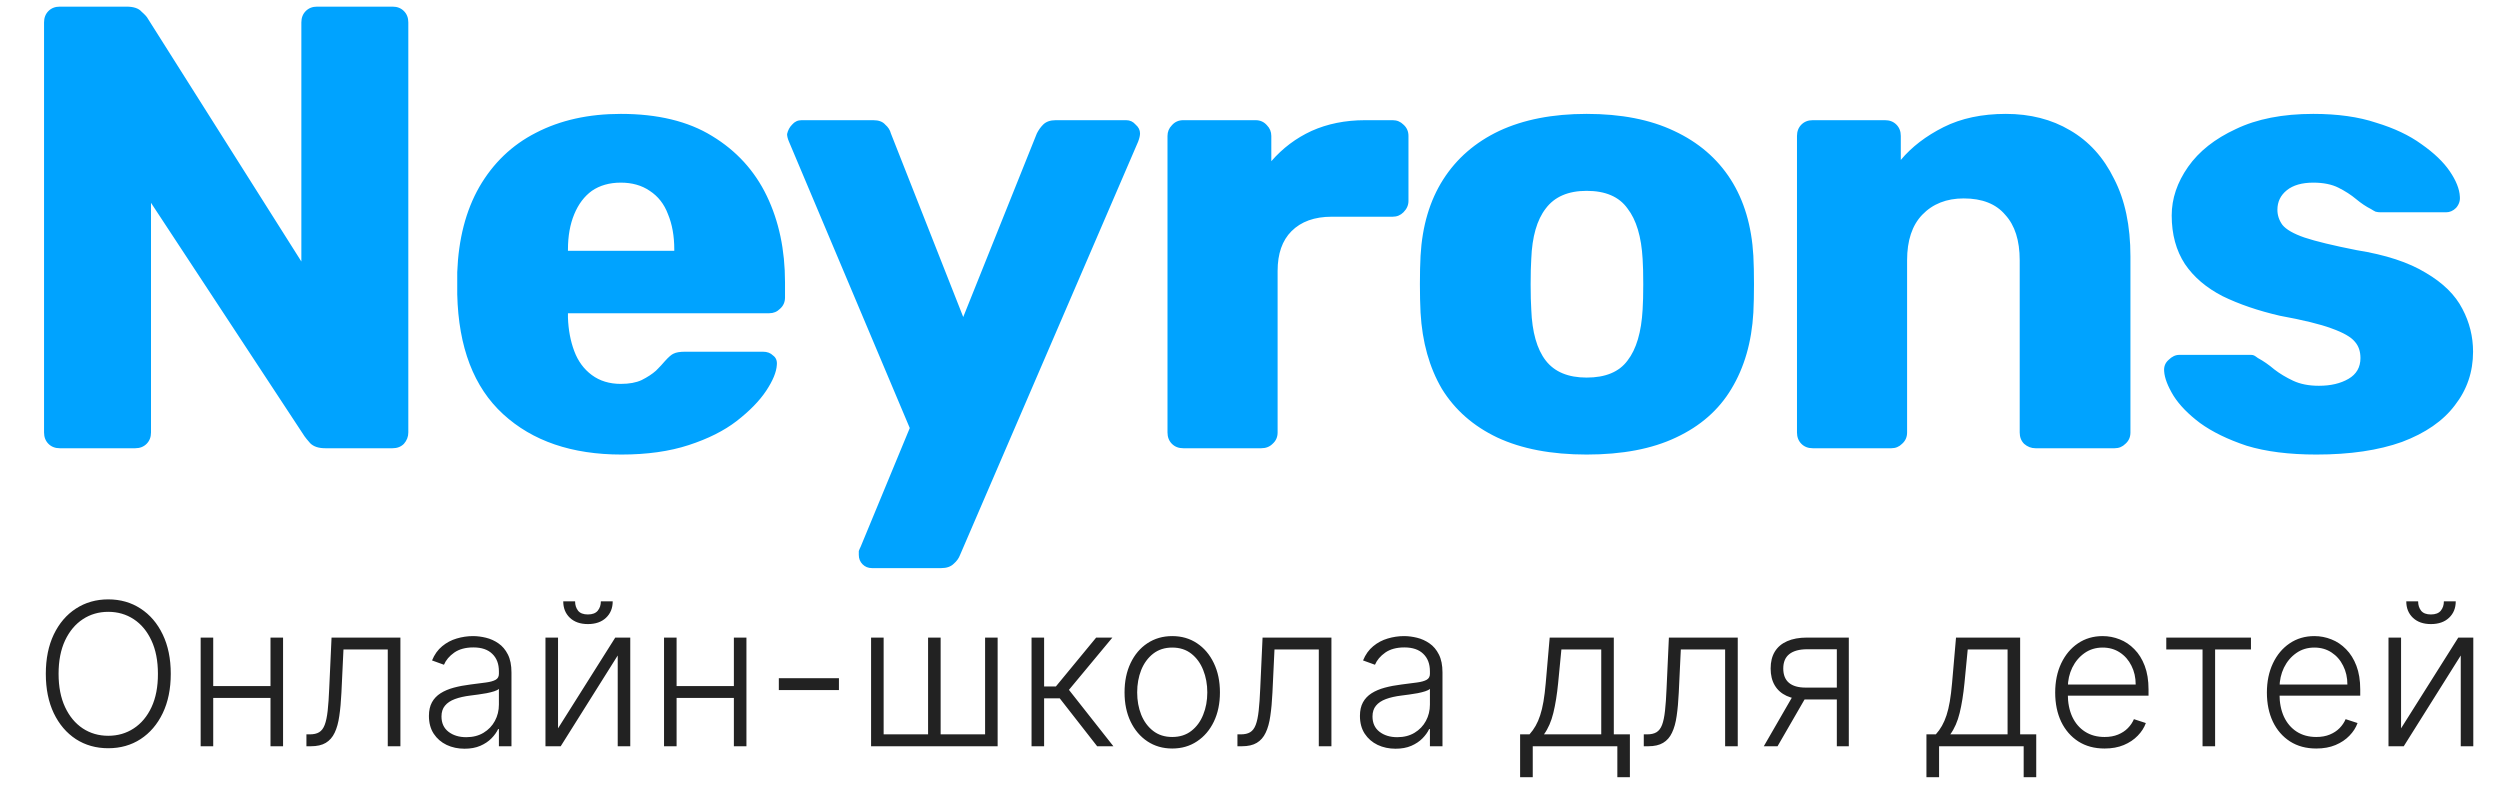 <?xml version="1.0" encoding="UTF-8"?> <svg xmlns="http://www.w3.org/2000/svg" width="160" height="51" viewBox="0 0 160 51" fill="none"> <path d="M3.825 28.687C3.53 28.687 3.288 28.593 3.1 28.405C2.913 28.216 2.819 27.974 2.819 27.678V1.434C2.819 1.138 2.913 0.896 3.1 0.707C3.288 0.519 3.53 0.425 3.825 0.425H8.093C8.55 0.425 8.872 0.532 9.06 0.748C9.274 0.936 9.409 1.084 9.462 1.192L19.287 16.736V1.434C19.287 1.138 19.381 0.896 19.569 0.707C19.757 0.519 19.998 0.425 20.294 0.425H25.125C25.421 0.425 25.662 0.519 25.85 0.707C26.038 0.896 26.132 1.138 26.132 1.434V27.678C26.132 27.947 26.038 28.189 25.85 28.405C25.662 28.593 25.421 28.687 25.125 28.687H20.817C20.388 28.687 20.065 28.58 19.851 28.364C19.663 28.149 19.542 28.001 19.488 27.92L9.664 12.981V27.678C9.664 27.974 9.57 28.216 9.382 28.405C9.194 28.593 8.952 28.687 8.657 28.687H3.825ZM39.772 29.091C36.604 29.091 34.081 28.23 32.202 26.507C30.323 24.784 29.343 22.227 29.263 18.836C29.263 18.647 29.263 18.405 29.263 18.109C29.263 17.813 29.263 17.584 29.263 17.423C29.343 15.296 29.813 13.479 30.672 11.972C31.558 10.438 32.766 9.28 34.296 8.5C35.853 7.692 37.664 7.289 39.731 7.289C42.094 7.289 44.04 7.76 45.57 8.702C47.127 9.644 48.294 10.922 49.073 12.537C49.851 14.152 50.241 15.996 50.241 18.069V19.038C50.241 19.334 50.133 19.576 49.919 19.764C49.731 19.953 49.502 20.047 49.234 20.047H36.349C36.349 20.074 36.349 20.114 36.349 20.168C36.349 20.222 36.349 20.276 36.349 20.33C36.376 21.11 36.51 21.824 36.752 22.47C36.993 23.116 37.369 23.627 37.879 24.004C38.389 24.381 39.007 24.569 39.731 24.569C40.268 24.569 40.711 24.488 41.06 24.327C41.436 24.138 41.745 23.936 41.986 23.721C42.228 23.479 42.416 23.277 42.55 23.116C42.792 22.846 42.98 22.685 43.114 22.631C43.275 22.55 43.516 22.51 43.839 22.51H48.831C49.1 22.51 49.315 22.591 49.476 22.752C49.663 22.887 49.744 23.089 49.717 23.358C49.69 23.815 49.462 24.367 49.033 25.013C48.603 25.659 47.972 26.305 47.14 26.951C46.335 27.57 45.315 28.082 44.08 28.485C42.845 28.889 41.409 29.091 39.772 29.091ZM36.349 16.05H43.154V15.969C43.154 15.108 43.02 14.354 42.751 13.708C42.51 13.062 42.12 12.564 41.584 12.214C41.074 11.864 40.456 11.689 39.731 11.689C39.007 11.689 38.389 11.864 37.879 12.214C37.396 12.564 37.02 13.062 36.752 13.708C36.483 14.354 36.349 15.108 36.349 15.969V16.05ZM55.809 36.359C55.567 36.359 55.366 36.278 55.205 36.116C55.044 35.955 54.963 35.753 54.963 35.511C54.963 35.457 54.963 35.376 54.963 35.268C54.99 35.188 55.03 35.093 55.084 34.986L58.225 27.395L50.494 9.065C50.413 8.877 50.373 8.715 50.373 8.581C50.427 8.338 50.534 8.136 50.695 7.975C50.856 7.787 51.057 7.692 51.299 7.692H55.889C56.238 7.692 56.493 7.787 56.654 7.975C56.842 8.136 56.963 8.325 57.017 8.54L61.647 20.289L66.358 8.54C66.466 8.325 66.6 8.136 66.761 7.975C66.949 7.787 67.217 7.692 67.566 7.692H72.076C72.317 7.692 72.519 7.787 72.68 7.975C72.868 8.136 72.962 8.325 72.962 8.54C72.962 8.675 72.921 8.85 72.841 9.065L61.446 35.511C61.365 35.726 61.231 35.914 61.043 36.076C60.855 36.264 60.587 36.359 60.238 36.359H55.809ZM75.727 28.687C75.432 28.687 75.19 28.593 75.002 28.405C74.814 28.216 74.72 27.974 74.72 27.678V8.702C74.72 8.433 74.814 8.204 75.002 8.015C75.19 7.8 75.432 7.692 75.727 7.692H80.358C80.653 7.692 80.894 7.8 81.082 8.015C81.27 8.204 81.364 8.433 81.364 8.702V10.317C82.089 9.482 82.948 8.836 83.941 8.379C84.961 7.921 86.102 7.692 87.364 7.692H89.135C89.404 7.692 89.632 7.787 89.82 7.975C90.034 8.163 90.142 8.406 90.142 8.702V12.86C90.142 13.129 90.034 13.372 89.82 13.587C89.632 13.775 89.404 13.87 89.135 13.87H85.23C84.129 13.87 83.27 14.179 82.653 14.798C82.062 15.39 81.767 16.238 81.767 17.342V27.678C81.767 27.974 81.659 28.216 81.445 28.405C81.257 28.593 81.015 28.687 80.72 28.687H75.727ZM101.545 29.091C99.29 29.091 97.384 28.728 95.827 28.001C94.297 27.274 93.116 26.238 92.284 24.892C91.478 23.519 91.022 21.891 90.915 20.007C90.888 19.468 90.874 18.863 90.874 18.19C90.874 17.49 90.888 16.884 90.915 16.373C91.022 14.462 91.505 12.833 92.364 11.488C93.223 10.142 94.418 9.105 95.948 8.379C97.505 7.652 99.37 7.289 101.545 7.289C103.746 7.289 105.611 7.652 107.142 8.379C108.698 9.105 109.906 10.142 110.766 11.488C111.624 12.833 112.107 14.462 112.215 16.373C112.242 16.884 112.255 17.49 112.255 18.19C112.255 18.863 112.242 19.468 112.215 20.007C112.107 21.891 111.638 23.519 110.806 24.892C110.001 26.238 108.819 27.274 107.263 28.001C105.732 28.728 103.826 29.091 101.545 29.091ZM101.545 24.165C102.753 24.165 103.625 23.802 104.162 23.075C104.726 22.348 105.048 21.258 105.128 19.805C105.155 19.401 105.168 18.863 105.168 18.19C105.168 17.517 105.155 16.979 105.128 16.575C105.048 15.148 104.726 14.072 104.162 13.345C103.625 12.591 102.753 12.214 101.545 12.214C100.364 12.214 99.491 12.591 98.927 13.345C98.364 14.072 98.055 15.148 98.001 16.575C97.975 16.979 97.961 17.517 97.961 18.19C97.961 18.863 97.975 19.401 98.001 19.805C98.055 21.258 98.364 22.348 98.927 23.075C99.491 23.802 100.364 24.165 101.545 24.165ZM116.014 28.687C115.718 28.687 115.477 28.593 115.289 28.405C115.102 28.216 115.007 27.974 115.007 27.678V8.702C115.007 8.406 115.102 8.163 115.289 7.975C115.477 7.787 115.718 7.692 116.014 7.692H120.644C120.94 7.692 121.182 7.787 121.369 7.975C121.557 8.163 121.651 8.406 121.651 8.702V10.236C122.349 9.402 123.262 8.702 124.389 8.136C125.516 7.571 126.845 7.289 128.375 7.289C129.932 7.289 131.301 7.638 132.482 8.338C133.69 9.038 134.63 10.074 135.301 11.447C135.999 12.793 136.348 14.448 136.348 16.413V27.678C136.348 27.974 136.241 28.216 136.025 28.405C135.838 28.593 135.609 28.687 135.341 28.687H130.268C130 28.687 129.758 28.593 129.543 28.405C129.355 28.216 129.261 27.974 129.261 27.678V16.656C129.261 15.39 128.953 14.421 128.335 13.749C127.745 13.049 126.859 12.699 125.677 12.699C124.576 12.699 123.691 13.049 123.02 13.749C122.376 14.421 122.054 15.39 122.054 16.656V27.678C122.054 27.974 121.947 28.216 121.731 28.405C121.544 28.593 121.315 28.687 121.047 28.687H116.014ZM148.25 29.091C146.505 29.091 145.015 28.903 143.781 28.526C142.573 28.122 141.58 27.638 140.801 27.072C140.05 26.507 139.486 25.928 139.11 25.336C138.734 24.717 138.533 24.192 138.506 23.762C138.48 23.465 138.573 23.223 138.788 23.035C139.003 22.819 139.231 22.712 139.472 22.712H144.063C144.143 22.712 144.21 22.725 144.264 22.752C144.318 22.779 144.398 22.833 144.505 22.914C144.854 23.102 145.204 23.344 145.552 23.64C145.901 23.91 146.304 24.152 146.76 24.367C147.217 24.582 147.767 24.69 148.411 24.69C149.162 24.69 149.794 24.542 150.304 24.246C150.813 23.95 151.069 23.506 151.069 22.914C151.069 22.483 150.948 22.133 150.706 21.864C150.465 21.568 149.968 21.285 149.216 21.016C148.492 20.747 147.391 20.478 145.915 20.209C144.519 19.886 143.298 19.468 142.251 18.957C141.204 18.419 140.398 17.732 139.835 16.898C139.271 16.036 138.989 15 138.989 13.789C138.989 12.712 139.338 11.676 140.036 10.68C140.734 9.684 141.754 8.877 143.096 8.258C144.439 7.612 146.09 7.289 148.049 7.289C149.605 7.289 150.948 7.477 152.075 7.854C153.229 8.204 154.196 8.661 154.974 9.227C155.78 9.792 156.384 10.37 156.786 10.963C157.189 11.555 157.404 12.093 157.431 12.578C157.457 12.847 157.376 13.089 157.189 13.304C157.001 13.493 156.786 13.587 156.545 13.587H152.357C152.25 13.587 152.142 13.574 152.035 13.547C151.928 13.493 151.834 13.439 151.753 13.385C151.431 13.224 151.109 13.008 150.787 12.739C150.465 12.47 150.089 12.228 149.659 12.012C149.23 11.797 148.693 11.689 148.049 11.689C147.324 11.689 146.76 11.851 146.358 12.174C145.955 12.497 145.754 12.914 145.754 13.426C145.754 13.775 145.861 14.098 146.076 14.395C146.317 14.691 146.787 14.96 147.485 15.202C148.21 15.444 149.324 15.713 150.827 16.01C152.679 16.306 154.155 16.79 155.256 17.463C156.357 18.109 157.135 18.876 157.592 19.764C158.048 20.626 158.276 21.541 158.276 22.51C158.276 23.802 157.887 24.946 157.108 25.942C156.357 26.938 155.23 27.718 153.726 28.284C152.223 28.822 150.398 29.091 148.25 29.091Z" fill="#00A3FF"></path> <path d="M10.929 43.123C10.929 44.09 10.757 44.93 10.414 45.645C10.071 46.358 9.598 46.91 8.996 47.303C8.397 47.692 7.708 47.887 6.928 47.887C6.149 47.887 5.458 47.692 4.856 47.303C4.257 46.91 3.786 46.358 3.442 45.645C3.102 44.93 2.932 44.09 2.932 43.123C2.932 42.158 3.102 41.319 3.442 40.606C3.786 39.891 4.258 39.338 4.86 38.949C5.462 38.557 6.152 38.36 6.928 38.36C7.708 38.36 8.397 38.557 8.996 38.949C9.598 39.338 10.071 39.891 10.414 40.606C10.757 41.319 10.929 42.158 10.929 43.123ZM10.107 43.123C10.107 42.293 9.969 41.583 9.692 40.991C9.415 40.396 9.037 39.942 8.558 39.628C8.08 39.314 7.536 39.157 6.928 39.157C6.323 39.157 5.781 39.314 5.303 39.628C4.824 39.942 4.445 40.395 4.165 40.986C3.888 41.578 3.749 42.29 3.749 43.123C3.749 43.954 3.888 44.664 4.165 45.256C4.442 45.848 4.82 46.302 5.298 46.619C5.777 46.933 6.32 47.09 6.928 47.09C7.536 47.09 8.08 46.933 8.558 46.619C9.04 46.305 9.419 45.852 9.696 45.261C9.973 44.666 10.11 43.954 10.107 43.123ZM17.524 43.907V44.667H13.447V43.907H17.524ZM13.646 40.805V47.76H12.842V40.805H13.646ZM18.116 40.805V47.76H17.312V40.805H18.116ZM19.611 47.76V46.999H19.828C20.075 46.999 20.274 46.954 20.424 46.863C20.578 46.77 20.697 46.613 20.781 46.392C20.865 46.172 20.928 45.872 20.971 45.492C21.013 45.111 21.046 44.634 21.07 44.061L21.219 40.805H25.626V47.76H24.817V41.566H21.982L21.851 44.332C21.824 44.897 21.779 45.393 21.715 45.822C21.655 46.251 21.556 46.608 21.418 46.895C21.282 47.182 21.092 47.398 20.849 47.543C20.608 47.687 20.292 47.76 19.9 47.76H19.611ZM29.731 47.918C29.313 47.918 28.93 47.837 28.584 47.674C28.238 47.508 27.963 47.269 27.758 46.958C27.553 46.645 27.451 46.264 27.451 45.818C27.451 45.473 27.516 45.184 27.645 44.948C27.774 44.713 27.958 44.52 28.196 44.369C28.434 44.218 28.715 44.099 29.04 44.011C29.366 43.923 29.724 43.855 30.115 43.807C30.503 43.759 30.831 43.717 31.099 43.68C31.37 43.644 31.576 43.587 31.718 43.508C31.859 43.43 31.93 43.303 31.93 43.128V42.965C31.93 42.491 31.789 42.118 31.506 41.847C31.226 41.572 30.822 41.435 30.296 41.435C29.796 41.435 29.388 41.545 29.072 41.765C28.759 41.986 28.539 42.245 28.413 42.544L27.65 42.268C27.806 41.887 28.023 41.584 28.3 41.358C28.577 41.128 28.887 40.964 29.23 40.864C29.573 40.762 29.921 40.71 30.273 40.71C30.538 40.71 30.813 40.745 31.099 40.814C31.388 40.884 31.656 41.005 31.903 41.177C32.15 41.346 32.35 41.583 32.504 41.887C32.657 42.189 32.734 42.573 32.734 43.038V47.76H31.93V46.66H31.88C31.784 46.865 31.641 47.064 31.451 47.257C31.262 47.45 31.024 47.609 30.738 47.733C30.452 47.856 30.116 47.918 29.731 47.918ZM29.84 47.18C30.267 47.18 30.637 47.085 30.95 46.895C31.263 46.705 31.504 46.453 31.673 46.139C31.844 45.822 31.93 45.473 31.93 45.093V44.088C31.87 44.145 31.769 44.197 31.628 44.242C31.489 44.287 31.328 44.328 31.144 44.364C30.964 44.397 30.783 44.426 30.603 44.45C30.422 44.474 30.259 44.495 30.115 44.514C29.724 44.562 29.39 44.637 29.113 44.74C28.836 44.843 28.623 44.984 28.476 45.166C28.328 45.344 28.255 45.573 28.255 45.854C28.255 46.276 28.405 46.604 28.706 46.836C29.007 47.066 29.385 47.18 29.84 47.18ZM35.714 46.614L39.376 40.805H40.337V47.76H39.534V41.951L35.885 47.76H34.91V40.805H35.714V46.614ZM38.455 38.487H39.213C39.213 38.919 39.07 39.269 38.784 39.538C38.501 39.806 38.114 39.941 37.624 39.941C37.139 39.941 36.755 39.806 36.472 39.538C36.189 39.269 36.048 38.919 36.048 38.487H36.806C36.806 38.723 36.87 38.922 36.996 39.085C37.126 39.245 37.335 39.325 37.624 39.325C37.913 39.325 38.123 39.245 38.256 39.085C38.388 38.922 38.455 38.723 38.455 38.487ZM47.18 43.907V44.667H43.103V43.907H47.18ZM43.302 40.805V47.76H42.498V40.805H43.302ZM47.772 40.805V47.76H46.968V40.805H47.772ZM53.692 43.404V44.165H49.845V43.404H53.692ZM55.749 40.805H56.553V46.999H59.397V40.805H60.201V46.999H63.046V40.805H63.849V47.76H55.749V40.805ZM66.019 47.76V40.805H66.823V43.934H67.576L70.155 40.805H71.193L68.412 44.151L71.257 47.76H70.218L67.825 44.695H66.823V47.76H66.019ZM75.023 47.905C74.424 47.905 73.894 47.752 73.434 47.447C72.976 47.143 72.618 46.721 72.359 46.184C72.1 45.644 71.971 45.021 71.971 44.314C71.971 43.602 72.1 42.976 72.359 42.435C72.618 41.892 72.976 41.469 73.434 41.168C73.894 40.863 74.424 40.71 75.023 40.71C75.622 40.71 76.151 40.863 76.608 41.168C77.066 41.472 77.424 41.895 77.683 42.435C77.945 42.976 78.076 43.602 78.076 44.314C78.076 45.021 77.946 45.644 77.687 46.184C77.428 46.721 77.069 47.143 76.608 47.447C76.151 47.752 75.622 47.905 75.023 47.905ZM75.023 47.167C75.505 47.167 75.913 47.037 76.247 46.777C76.581 46.518 76.834 46.172 77.005 45.74C77.18 45.309 77.267 44.833 77.267 44.314C77.267 43.795 77.18 43.318 77.005 42.883C76.834 42.449 76.581 42.1 76.247 41.838C75.913 41.575 75.505 41.444 75.023 41.444C74.545 41.444 74.137 41.575 73.8 41.838C73.466 42.1 73.211 42.449 73.036 42.883C72.865 43.318 72.779 43.795 72.779 44.314C72.779 44.833 72.865 45.309 73.036 45.74C73.211 46.172 73.466 46.518 73.8 46.777C74.134 47.037 74.542 47.167 75.023 47.167ZM79.196 47.76V46.999H79.413C79.66 46.999 79.859 46.954 80.009 46.863C80.163 46.77 80.281 46.613 80.366 46.392C80.45 46.172 80.513 45.872 80.555 45.492C80.598 45.111 80.631 44.634 80.655 44.061L80.804 40.805H85.211V47.76H84.403V41.566H81.567L81.436 44.332C81.409 44.897 81.364 45.393 81.3 45.822C81.24 46.251 81.141 46.608 81.002 46.895C80.867 47.182 80.677 47.398 80.433 47.543C80.193 47.687 79.877 47.76 79.485 47.76H79.196ZM89.316 47.918C88.898 47.918 88.515 47.837 88.169 47.674C87.823 47.508 87.548 47.269 87.343 46.958C87.138 46.645 87.036 46.264 87.036 45.818C87.036 45.473 87.1 45.184 87.23 44.948C87.359 44.713 87.543 44.52 87.781 44.369C88.019 44.218 88.3 44.099 88.625 44.011C88.95 43.923 89.309 43.855 89.7 43.807C90.088 43.759 90.416 43.717 90.684 43.68C90.955 43.644 91.161 43.587 91.303 43.508C91.444 43.43 91.515 43.303 91.515 43.128V42.965C91.515 42.491 91.374 42.118 91.091 41.847C90.811 41.572 90.407 41.435 89.88 41.435C89.381 41.435 88.973 41.545 88.657 41.765C88.344 41.986 88.124 42.245 87.998 42.544L87.235 42.268C87.391 41.887 87.608 41.584 87.885 41.358C88.162 41.128 88.472 40.964 88.815 40.864C89.158 40.762 89.506 40.71 89.858 40.71C90.123 40.71 90.398 40.745 90.684 40.814C90.973 40.884 91.241 41.005 91.488 41.177C91.735 41.346 91.935 41.583 92.088 41.887C92.242 42.189 92.319 42.573 92.319 43.038V47.76H91.515V46.66H91.466C91.369 46.865 91.226 47.064 91.036 47.257C90.847 47.45 90.609 47.609 90.323 47.733C90.037 47.856 89.701 47.918 89.316 47.918ZM89.424 47.18C89.852 47.18 90.222 47.085 90.535 46.895C90.848 46.705 91.089 46.453 91.258 46.139C91.429 45.822 91.515 45.473 91.515 45.093V44.088C91.455 44.145 91.354 44.197 91.213 44.242C91.074 44.287 90.913 44.328 90.73 44.364C90.549 44.397 90.368 44.426 90.188 44.45C90.007 44.474 89.844 44.495 89.7 44.514C89.309 44.562 88.975 44.637 88.698 44.74C88.421 44.843 88.208 44.984 88.061 45.166C87.913 45.344 87.84 45.573 87.84 45.854C87.84 46.276 87.99 46.604 88.291 46.836C88.592 47.066 88.97 47.18 89.424 47.18ZM97.287 49.739V46.999H97.888C98.039 46.83 98.169 46.648 98.281 46.451C98.392 46.255 98.489 46.032 98.57 45.781C98.654 45.528 98.725 45.233 98.782 44.898C98.839 44.56 98.888 44.166 98.927 43.717L99.18 40.805H103.284V46.999H104.313V49.739H103.51V47.76H98.096V49.739H97.287ZM98.814 46.999H102.48V41.566H99.929L99.721 43.717C99.649 44.447 99.547 45.084 99.414 45.627C99.282 46.171 99.082 46.628 98.814 46.999ZM105.202 47.76V46.999H105.418C105.665 46.999 105.864 46.954 106.014 46.863C106.168 46.77 106.287 46.613 106.372 46.392C106.455 46.172 106.519 45.872 106.56 45.492C106.603 45.111 106.636 44.634 106.66 44.061L106.809 40.805H111.216V47.76H110.408V41.566H107.572L107.441 44.332C107.414 44.897 107.369 45.393 107.306 45.822C107.246 46.251 107.146 46.608 107.007 46.895C106.873 47.182 106.683 47.398 106.438 47.543C106.198 47.687 105.882 47.76 105.491 47.76H105.202ZM117.557 47.76V41.552H115.646C115.149 41.555 114.772 41.66 114.514 41.865C114.257 42.07 114.129 42.376 114.129 42.784C114.129 43.191 114.251 43.498 114.496 43.703C114.739 43.905 115.094 44.006 115.56 44.006H117.782V44.767H115.56C115.083 44.767 114.676 44.69 114.342 44.536C114.01 44.382 113.758 44.157 113.583 43.862C113.408 43.566 113.321 43.206 113.321 42.784C113.321 42.358 113.409 41.999 113.587 41.706C113.768 41.41 114.031 41.187 114.378 41.036C114.727 40.882 115.149 40.805 115.646 40.805H118.324V47.76H117.557ZM112.883 47.76L114.879 44.301H115.76L113.763 47.76H112.883ZM123.292 49.739V46.999H123.893C124.044 46.83 124.175 46.648 124.286 46.451C124.397 46.255 124.494 46.032 124.576 45.781C124.659 45.528 124.73 45.233 124.787 44.898C124.845 44.56 124.892 44.166 124.932 43.717L125.185 40.805H129.289V46.999H130.319V49.739H129.515V47.76H124.101V49.739H123.292ZM124.819 46.999H128.485V41.566H125.934L125.726 43.717C125.654 44.447 125.551 45.084 125.419 45.627C125.287 46.171 125.087 46.628 124.819 46.999ZM134.693 47.905C134.045 47.905 133.486 47.754 133.013 47.452C132.541 47.147 132.175 46.726 131.915 46.189C131.66 45.648 131.532 45.027 131.532 44.323C131.532 43.623 131.66 43.001 131.915 42.458C132.175 41.911 132.531 41.484 132.986 41.177C133.443 40.866 133.972 40.71 134.571 40.71C134.947 40.71 135.309 40.78 135.659 40.919C136.009 41.054 136.321 41.264 136.598 41.548C136.879 41.829 137.099 42.183 137.262 42.612C137.424 43.038 137.506 43.541 137.506 44.124V44.523H132.087V43.812H136.684C136.684 43.365 136.594 42.964 136.413 42.607C136.235 42.248 135.987 41.965 135.667 41.756C135.352 41.548 134.986 41.444 134.571 41.444C134.131 41.444 133.744 41.561 133.41 41.797C133.076 42.032 132.814 42.343 132.624 42.73C132.438 43.116 132.343 43.539 132.34 43.997V44.423C132.34 44.975 132.435 45.458 132.624 45.872C132.817 46.282 133.089 46.601 133.442 46.827C133.794 47.053 134.21 47.167 134.693 47.167C135.021 47.167 135.308 47.115 135.555 47.013C135.805 46.91 136.014 46.773 136.182 46.601C136.354 46.426 136.483 46.234 136.571 46.026L137.334 46.275C137.229 46.568 137.056 46.838 136.815 47.085C136.577 47.333 136.279 47.532 135.921 47.683C135.566 47.831 135.157 47.905 134.693 47.905ZM138.642 41.566V40.805H144.061V41.566H141.767V47.76H140.963V41.566H138.642ZM148.242 47.905C147.594 47.905 147.035 47.754 146.562 47.452C146.09 47.147 145.723 46.726 145.465 46.189C145.209 45.648 145.081 45.027 145.081 44.323C145.081 43.623 145.209 43.001 145.465 42.458C145.723 41.911 146.08 41.484 146.535 41.177C146.992 40.866 147.52 40.71 148.12 40.71C148.496 40.71 148.858 40.78 149.208 40.919C149.557 41.054 149.87 41.264 150.147 41.548C150.427 41.829 150.648 42.183 150.811 42.612C150.973 43.038 151.055 43.541 151.055 44.124V44.523H145.636V43.812H150.233C150.233 43.365 150.143 42.964 149.961 42.607C149.785 42.248 149.536 41.965 149.217 41.756C148.901 41.548 148.535 41.444 148.12 41.444C147.68 41.444 147.293 41.561 146.96 41.797C146.625 42.032 146.363 42.343 146.173 42.73C145.987 43.116 145.893 43.539 145.889 43.997V44.423C145.889 44.975 145.984 45.458 146.173 45.872C146.366 46.282 146.639 46.601 146.99 46.827C147.343 47.053 147.76 47.167 148.242 47.167C148.57 47.167 148.857 47.115 149.104 47.013C149.354 46.91 149.563 46.773 149.732 46.601C149.903 46.426 150.032 46.234 150.12 46.026L150.883 46.275C150.777 46.568 150.605 46.838 150.364 47.085C150.126 47.333 149.828 47.532 149.47 47.683C149.115 47.831 148.705 47.905 148.242 47.905ZM153.668 46.614L157.33 40.805H158.291V47.76H157.488V41.951L153.84 47.76H152.864V40.805H153.668V46.614ZM156.408 38.487H157.167C157.167 38.919 157.024 39.269 156.738 39.538C156.455 39.806 156.068 39.941 155.577 39.941C155.093 39.941 154.71 39.806 154.427 39.538C154.144 39.269 154.002 38.919 154.002 38.487H154.76C154.76 38.723 154.824 38.922 154.95 39.085C155.079 39.245 155.289 39.325 155.577 39.325C155.867 39.325 156.078 39.245 156.21 39.085C156.342 38.922 156.408 38.723 156.408 38.487Z" fill="#222222"></path> </svg> 